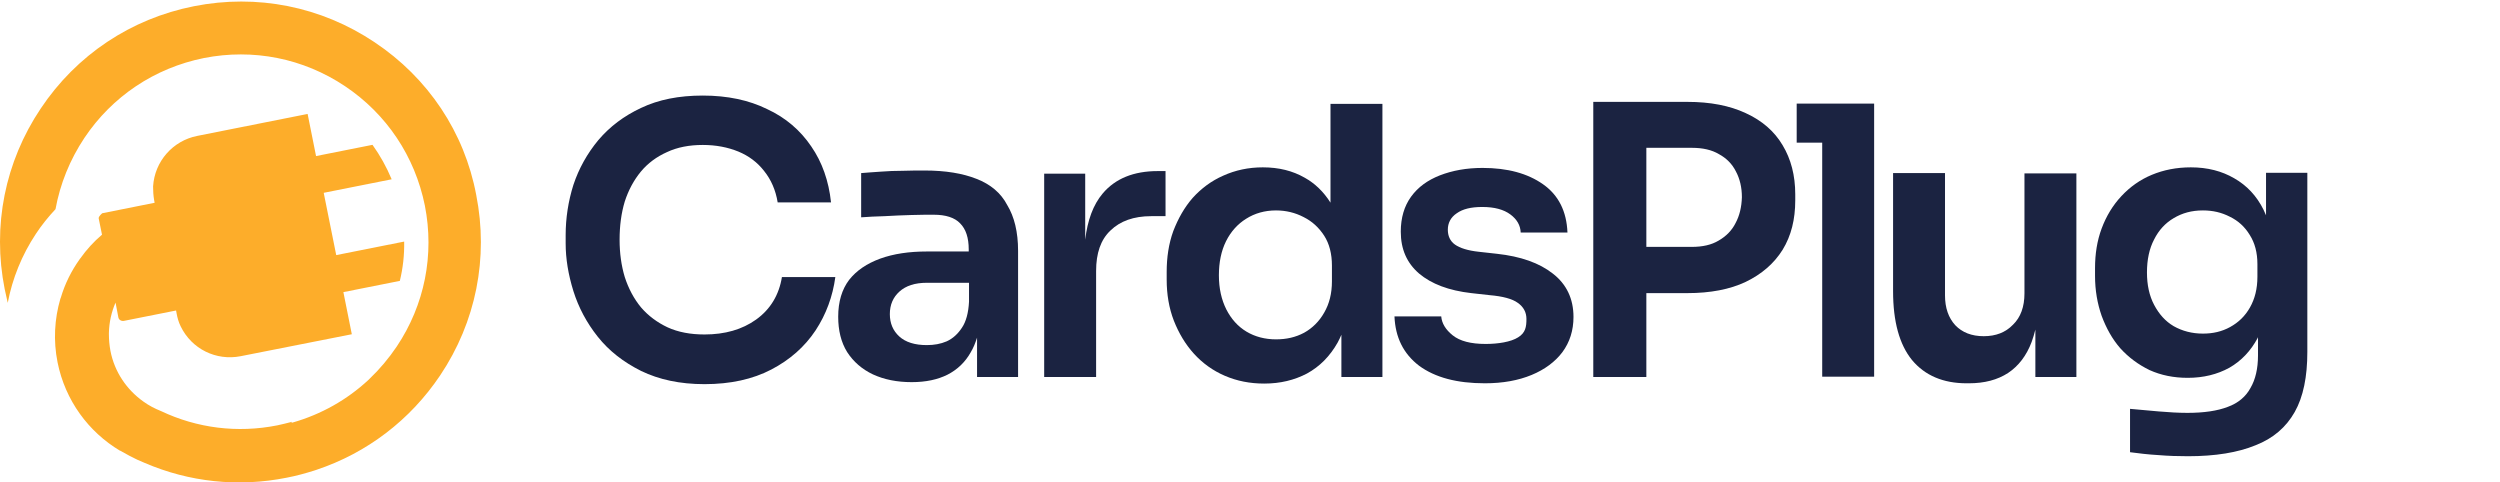 <svg width="1622" height="313" viewBox="0 0 1622 313" fill="none" xmlns="http://www.w3.org/2000/svg">
<g clip-path="url(#clip0_606_1651)">
<path d="M243.005 27.388C208.369 4.201 166.772 -4.08 125.838 4.035C84.905 12.151 49.606 35.669 26.404 70.448C3.203 105.062 -5.083 146.632 3.037 187.54C3.7 190.521 4.363 193.502 5.026 196.483C8.009 180.75 14.141 165.513 23.256 151.767C27.067 145.97 31.376 140.67 36.016 135.702C38.999 119.306 45.297 103.737 54.743 89.494C72.807 62.499 100.317 44.115 132.302 37.656C164.286 31.362 196.768 37.822 223.781 55.874C250.794 73.926 269.189 101.419 275.652 133.383C281.95 165.347 275.486 197.808 257.423 224.804C252.285 232.422 246.319 239.544 239.856 245.672C239.525 246.003 239.359 246.169 239.027 246.5C225.107 259.418 208.369 268.858 189.808 274.158C189.476 274.158 189.31 274.324 188.979 274.324C189.145 274.158 189.31 273.827 189.476 273.661C186.327 274.489 183.013 275.318 179.864 275.98C154.011 281.114 127.827 277.802 104.46 266.705C100.317 265.049 96.505 263.062 92.859 260.412C82.253 252.793 74.298 241.366 71.647 227.62C70.984 223.976 70.653 220.498 70.653 216.854C70.653 216.523 70.653 216.358 70.653 216.026C70.818 209.07 72.31 202.446 74.961 196.318L76.287 203.274L76.784 205.924C77.116 207.58 78.773 208.408 80.099 208.242L114.238 201.452L114.569 203.274C115.066 206.089 115.895 209.07 117.221 211.72C124.347 226.46 140.256 234.244 156.166 231.098L228.255 216.854L222.786 189.527L259.411 182.24C261.4 174.125 262.394 165.513 262.229 156.735L218.146 165.513L210.026 125.102L254.108 116.324C250.794 108.375 246.651 100.922 241.679 93.966L205.054 101.253L199.585 73.926L127.993 88.169C112.083 91.316 100.317 104.731 99.323 120.962C99.323 123.943 99.488 126.758 99.986 129.739L100.317 131.561L66.344 138.352C66.344 138.352 63.858 140.339 64.024 141.664L66.178 152.263C60.875 156.735 56.069 162.035 52.092 167.666C51.926 167.832 51.76 167.997 51.594 168.328C46.291 175.781 42.148 184.062 39.496 193.006C39.331 193.337 39.331 193.502 39.165 193.834C35.353 206.917 34.525 220.995 37.342 235.072C42.314 259.915 57.56 280.286 77.779 292.376C77.779 292.376 77.779 292.376 77.944 292.376C80.099 293.536 82.087 294.695 84.242 295.854C87.391 297.51 90.539 299.001 93.854 300.326C122.69 312.747 154.508 316.225 185.996 309.932C192.128 308.772 198.094 307.116 203.894 305.294C204.391 305.129 204.888 304.963 205.386 304.798C238.033 293.867 266.04 272.668 285.596 243.519C308.797 208.905 317.083 167.335 308.963 126.427C301.339 85.851 277.807 50.574 243.005 27.388Z" fill="#FDAD2A"/>
</g>
<path d="M507.343 179.559C505.481 191.296 499.897 200.611 490.591 207.318C481.47 213.839 470.303 217.006 457.087 217.006C447.967 217.006 439.963 215.516 433.076 212.349C426.376 209.182 420.606 204.896 415.952 199.494C411.299 193.904 407.763 187.197 405.343 179.745C403.109 172.293 401.993 164.282 401.993 155.525C401.993 146.396 403.109 138.199 405.343 130.747C407.763 123.295 411.299 116.774 415.766 111.371C420.233 105.968 426.003 101.683 432.704 98.702C439.405 95.535 447.222 94.045 455.97 94.045C464.532 94.045 472.164 95.535 479.051 98.33C485.751 101.124 491.335 105.223 495.802 110.998C500.27 116.588 503.248 123.295 504.551 131.306H539.171C537.682 117.333 533.401 105.223 526.328 94.976C519.255 84.543 509.762 76.346 497.664 70.756C485.937 64.981 471.978 62 455.97 62C440.522 62 427.306 64.608 415.952 70.011C404.785 75.228 395.664 82.121 388.219 90.877C380.96 99.634 375.562 109.322 372.026 119.941C368.675 130.561 367 141.553 367 152.545V157.947C367 167.822 368.675 178.068 372.026 188.874C375.376 199.494 380.588 209.368 387.847 218.497C395.106 227.626 404.412 234.892 415.952 240.667C427.492 246.256 441.08 249.237 457.087 249.237C473.839 249.237 488.357 246.07 500.456 239.736C512.554 233.401 522.047 225.017 529.12 214.398C536.007 203.965 540.288 192.228 541.963 179.745H507.343V179.559Z" fill="#1B2341"/>
<path d="M633.539 116.029C624.605 112.489 613.437 110.626 599.849 110.626C595.568 110.626 590.729 110.626 585.703 110.812C580.864 110.812 576.025 110.998 571.371 111.371C566.718 111.744 562.437 111.93 558.715 112.302V140.994C563.182 140.621 568.393 140.435 573.977 140.248C579.747 139.876 585.517 139.689 591.287 139.503C596.871 139.317 601.711 139.317 605.806 139.317C613.623 139.317 619.393 141.18 622.93 144.906C626.652 148.632 628.513 154.221 628.513 161.86V163.164H601.525C589.798 163.164 579.747 164.654 570.999 167.822C562.437 170.989 555.736 175.46 550.897 181.608C546.244 187.756 543.824 195.767 543.824 205.455C543.824 214.398 545.685 222.036 549.594 228.371C553.689 234.705 559.273 239.549 566.346 242.903C573.605 246.256 581.981 247.933 591.474 247.933C600.78 247.933 608.411 246.256 614.74 243.089C621.254 239.736 626.28 234.892 629.816 228.557C631.492 225.763 632.795 222.595 633.911 219.056V244.58H660.528V162.791C660.528 150.495 658.108 140.621 653.455 132.982C649.36 125.158 642.659 119.568 633.539 116.029ZM614.181 221.478C610.273 223.154 605.992 223.9 601.338 223.9C593.521 223.9 587.565 222.037 583.47 218.31C579.375 214.584 577.328 209.74 577.328 203.779C577.328 197.817 579.375 192.973 583.47 189.247C587.751 185.334 593.707 183.471 601.338 183.471H628.7V195.767C628.327 202.847 626.838 208.623 624.046 212.721C621.441 216.634 618.276 219.615 614.181 221.478Z" fill="#1B2341"/>
<path d="M751.173 110.998C735.538 110.998 723.626 115.842 715.436 125.53C709.294 132.796 705.571 142.857 704.082 155.525V112.675H677.465V244.579H711.155V175.833C711.155 164.282 714.133 155.525 720.462 149.563C726.79 143.415 735.538 140.248 746.892 140.248H756.199V110.998H751.173Z" fill="#1B2341"/>
<path d="M863.224 131.492C858.757 124.412 853.173 119.009 846.473 115.283C838.655 110.812 829.721 108.576 819.297 108.576C809.991 108.576 801.429 110.439 793.611 113.979C785.98 117.333 779.465 122.177 773.882 128.325C768.484 134.473 764.389 141.739 761.225 149.936C758.247 158.134 756.944 167.076 756.944 176.392V181.422C756.944 190.923 758.433 199.866 761.597 208.063C764.761 216.075 769.042 223.341 774.626 229.489C780.21 235.637 786.911 240.481 794.728 243.834C802.546 247.188 810.922 248.864 820.228 248.864C830.651 248.864 839.772 246.629 847.962 242.344C856.151 237.872 862.852 231.165 867.878 222.223C868.808 220.546 869.553 218.869 870.297 217.192V244.579H896.914V67.403H863.224V131.492ZM864.155 182.54C864.155 190.364 862.48 197.071 859.129 202.847C855.965 208.436 851.498 212.907 846.1 215.888C840.516 218.869 834.56 220.173 827.859 220.173C820.786 220.173 814.272 218.497 808.688 215.143C803.104 211.79 798.823 206.946 795.659 200.798C792.495 194.463 790.819 187.197 790.819 178.627C790.819 170.243 792.308 162.791 795.473 156.457C798.637 150.122 803.104 145.278 808.502 141.925C814.086 138.385 820.6 136.522 827.859 136.522C834.374 136.522 840.33 138.013 845.728 140.807C851.312 143.602 855.593 147.514 859.129 152.917C862.48 158.134 864.155 164.654 864.155 172.293V182.54Z" fill="#1B2341"/>
<path d="M1007.48 177.509C998.728 170.616 986.63 166.331 971.181 164.654L959.454 163.35C952.381 162.605 947.17 160.928 944.006 158.693C940.841 156.457 939.352 153.103 939.352 149.005C939.352 144.72 941.214 140.993 945.122 138.385C949.031 135.591 954.429 134.287 961.688 134.287C969.692 134.287 975.648 135.963 979.929 139.13C984.21 142.298 986.443 146.21 986.63 150.868H1016.97C1016.41 137.081 1011.2 126.648 1001.15 119.568C991.097 112.489 978.068 108.949 961.874 108.949C951.451 108.949 942.33 110.626 934.141 113.793C926.137 116.96 919.995 121.431 915.528 127.58C911.06 133.728 908.827 141.366 908.827 150.309C908.827 161.673 912.736 170.616 920.739 177.509C928.743 184.216 939.911 188.501 954.615 190.178L966.341 191.482C975.089 192.228 981.232 193.904 984.768 196.513C988.491 199.121 990.352 202.661 990.352 206.946C990.352 211.976 989.794 215.888 984.954 218.869C980.301 221.85 971.925 223.154 963.922 223.154C954.243 223.154 947.17 221.291 942.517 217.565C937.863 213.839 935.444 209.74 935.071 205.269H904.732C905.29 218.869 910.502 229.489 920.739 237.314C931.163 244.952 945.309 248.678 963.363 248.678C975.089 248.678 985.14 246.815 993.702 243.275C1002.26 239.735 1008.97 234.705 1013.62 228.557C1018.46 222.037 1020.88 214.398 1020.88 205.642C1020.88 193.904 1016.41 184.403 1007.48 177.509Z" fill="#1B2341"/>
<path d="M1132.56 73.365C1122.13 68.521 1109.66 66.099 1094.77 66.099H1033.72V244.579H1068.15V190.178H1094.77C1109.66 190.178 1122.32 187.756 1132.56 182.912C1142.98 177.882 1150.98 170.989 1156.57 162.046C1162.15 152.917 1164.76 142.298 1164.76 130.001V126.089C1164.76 113.793 1161.96 103.173 1156.57 94.231C1151.17 85.102 1143.16 78.209 1132.56 73.365ZM1126.04 144.72C1123.62 149.564 1119.9 153.29 1115.06 156.084C1110.41 158.879 1104.64 160.183 1097.56 160.183H1068.15V95.907H1097.75C1104.64 95.907 1110.59 97.212 1115.25 100.006C1120.08 102.615 1123.81 106.341 1126.23 111.185C1128.83 116.029 1130.14 121.618 1130.14 127.952C1129.95 134.287 1128.65 139.876 1126.04 144.72Z" fill="#1B2341"/>
<path d="M1165.69 67.216V92.554H1182.25V244.393H1215.94V67.216H1165.69Z" fill="#1B2341"/>
<path d="M1313.47 190.365C1313.47 198.935 1311.05 205.828 1306.03 210.672C1301.19 215.702 1294.86 218.124 1287.04 218.124C1279.23 218.124 1273.08 215.702 1268.62 211.045C1264.15 206.201 1261.92 199.68 1261.92 191.669V112.303H1228.23V188.874C1228.23 208.623 1232.32 223.527 1240.51 233.588C1248.89 243.648 1260.8 248.678 1275.88 248.678H1277.37C1287.6 248.678 1295.98 246.443 1302.86 241.971C1309.57 237.5 1314.78 230.793 1318.13 221.85C1319.06 219.428 1319.8 216.634 1320.55 213.839V244.58H1347.16V112.489H1313.47V190.365Z" fill="#1B2341"/>
<path d="M1470.2 139.689C1469.64 138.385 1469.08 137.268 1468.52 135.963C1464.05 127.021 1457.73 120.314 1449.54 115.656C1441.53 110.998 1432.23 108.576 1421.43 108.576C1412.12 108.576 1403.75 110.253 1396.12 113.42C1388.49 116.588 1381.97 121.245 1376.39 127.207C1370.8 133.169 1366.52 140.248 1363.54 148.26C1360.57 156.271 1359.26 164.841 1359.26 173.97V179C1359.26 188.315 1360.75 196.885 1363.54 204.896C1366.52 212.908 1370.43 219.987 1375.64 225.949C1381.04 231.911 1387.37 236.568 1394.63 240.108C1402.07 243.462 1410.26 245.138 1419.38 245.138C1429.62 245.138 1438.55 242.903 1446.37 238.618C1454.19 234.146 1460.33 227.626 1464.8 219.242C1464.8 219.056 1464.99 218.869 1464.99 218.683V230.607C1464.99 239.177 1463.31 246.256 1460.15 251.659C1457.17 257.248 1452.14 261.533 1445.44 263.955C1438.74 266.564 1429.99 267.868 1419.2 267.868C1413.43 267.868 1407.1 267.495 1400.58 266.936C1393.88 266.377 1387.74 265.818 1381.97 265.26V293.392C1387.56 294.137 1393.7 294.882 1400.21 295.255C1406.91 295.814 1413.24 296 1419.57 296C1437.44 296 1451.96 293.578 1463.31 288.92C1474.85 284.449 1483.23 277.183 1488.81 267.309C1494.39 257.435 1497 244.393 1497 228.371V112.116H1470.2V139.689ZM1464.61 179.559C1464.61 187.384 1462.94 193.904 1459.77 199.494C1456.61 205.083 1452.33 209.182 1446.93 212.162C1441.53 215.143 1435.76 216.447 1429.25 216.447C1422.18 216.447 1415.85 214.771 1410.26 211.603C1404.87 208.436 1400.77 203.779 1397.61 197.817C1394.44 191.855 1392.95 184.775 1392.95 176.764C1392.95 168.567 1394.44 161.301 1397.61 155.339C1400.58 149.377 1404.87 144.72 1410.26 141.553C1415.85 138.199 1421.99 136.522 1429.25 136.522C1435.58 136.522 1441.35 137.826 1446.74 140.621C1452.14 143.229 1456.42 147.142 1459.59 152.358C1462.94 157.575 1464.61 163.909 1464.61 171.361V179.559Z" fill="#1B2341"/>
<defs>
<clipPath id="clip0_606_1651">
<rect width="312" height="312" fill="white" transform="translate(0 0.956)"/>
</clipPath>
</defs>
</svg>
